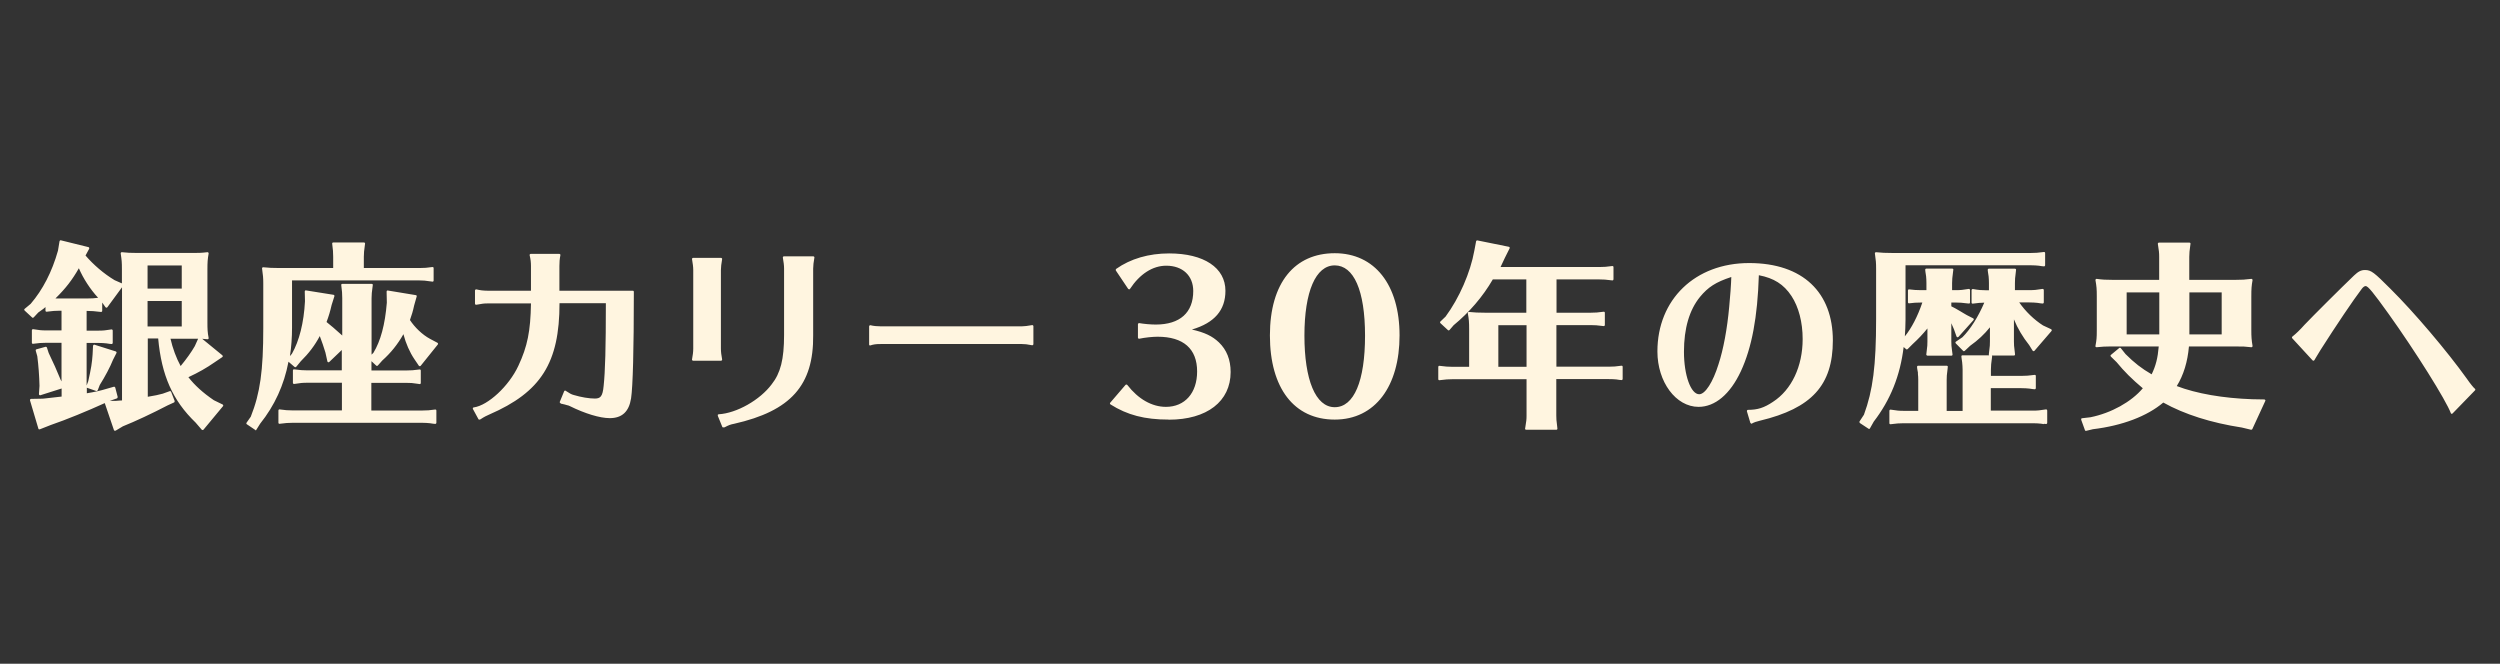 <?xml version="1.0" encoding="UTF-8"?><svg id="_イヤー_1" xmlns="http://www.w3.org/2000/svg" viewBox="0 0 226 60"><rect x="0" y="0" width="226" height="60" fill="#333333" stroke="none"/><defs><style>.cls-1{fill:#fff5e0;}</style></defs><path class="cls-1" d="M188.57,38.96s-.08-.03-.09-.07l-.34-.94s0-.06,0-.09c.02-.03,.04-.04,.07-.05l.77-.09c1.87-.38,3.68-1.38,4.73-2.62-1-.84-1.67-1.51-2.37-2.36l-.52-.51s-.03-.05-.03-.08c0-.03,.01-.05,.04-.07l.76-.63s.04-.02,.06-.02h0s.05,.02,.07,.04l.43,.54c.79,.79,1.46,1.31,2.36,1.83,.37-.77,.55-1.45,.64-2.52h-4.39c-.45,0-.71,.02-1.23,.07h-.01s-.05-.01-.07-.03c-.02-.02-.03-.05-.02-.09,.1-.54,.12-.71,.12-1.42v-3.06c0-.67-.02-.9-.12-1.46,0-.03,0-.06,.03-.09,.02-.02,.05-.03,.07-.03h.01c.49,.07,.81,.09,1.48,.09h4.17v-2.08c0-.38-.02-.55-.12-1.17,0-.03,0-.06,.02-.08,.02-.02,.05-.04,.08-.04h2.75s.06,.01,.08,.03c.02,.02,.03,.05,.02,.08-.09,.69-.11,.81-.11,1.18v2.08h4.13c.67,0,.88-.02,1.48-.09h.01s.05,.01,.07,.03c.02,.02,.03,.05,.03,.09-.09,.51-.11,.77-.11,1.46v3.06c0,.59,.02,.88,.11,1.42,0,.03,0,.06-.03,.09-.02,.02-.04,.03-.07,.03h-.01c-.62-.07-.69-.07-1.48-.07h-4.16c-.12,1.38-.48,2.58-1.1,3.58,1.77,.68,4.19,1.1,6.82,1.19l1.1,.02s.07,.02,.08,.05c.02,.03,.02,.06,0,.09l-1.17,2.54s-.05,.06-.09,.06h-.02l-.83-.2c-2.79-.43-5.19-1.19-7.11-2.26-1.45,1.23-3.7,2.09-6.36,2.41,0,0-.65,.16-.66,.16Zm12.27-8.73v-3.8h-2.92v3.8h2.92Zm-5.64,0v-3.8h-2.95v3.8h2.95ZM10.36,38.94s-.05-.03-.06-.06l-.83-2.44c-1.51,.69-3.5,1.51-4.88,1.98l-.99,.39s-.02,0-.04,0c-.02,0-.03,0-.04,0-.03-.01-.04-.03-.05-.06l-.76-2.56s0-.06,.02-.09c.02-.02,.05-.04,.08-.04l1.06-.02,.2-.02c.3-.03,.69-.07,1.5-.17v-.73l-1.92,.61s-.02,0-.03,0c-.02,0-.04,0-.06-.02-.03-.02-.04-.05-.04-.09l.05-.74c-.02-.87-.09-1.85-.2-2.68l-.14-.49s0-.05,0-.08c.01-.02,.03-.04,.06-.05l.83-.23s.02,0,.03,0c.04,0,.08,.03,.09,.07l.16,.49c.43,.89,.74,1.59,1.08,2.42l.08,.15v-3.49h-1.41c-.43,0-.6,.02-1.16,.09h-.01s-.05,0-.07-.02c-.02-.02-.03-.05-.03-.08v-1.12s.01-.06,.04-.08c.02-.02,.04-.02,.06-.02h.02c.55,.09,.75,.11,1.15,.11h1.41v-1.78h-.15c-.44,0-.61,.02-1.19,.09h-.01s-.05,0-.07-.02c-.02-.02-.03-.05-.03-.08v-.32c-.06,.05-.13,.1-.19,.16l-.46,.33-.42,.45s-.05,.03-.07,.03c-.02,0-.05,0-.07-.03l-.68-.63s-.03-.05-.03-.08c0-.03,.01-.06,.04-.07l.54-.45c1.09-1.27,1.93-2.89,2.47-4.81l.14-.85s.02-.05,.04-.07c.02-.01,.04-.02,.06-.02,0,0,2.51,.62,2.51,.62,.03,0,.06,.03,.07,.06,.01,.03,.01,.06,0,.09l-.33,.61c.72,.84,1.65,1.64,2.63,2.23l.66,.29v-1.25c0-.71-.02-.85-.11-1.46,0-.03,0-.06,.03-.08,.02-.02,.05-.03,.07-.03h.01c.5,.05,.73,.07,1.43,.07h4.84c.67,0,.88,0,1.46-.07h.01s.05,.01,.07,.03c.02,.02,.03,.05,.03,.09-.09,.51-.11,.77-.11,1.46v4.75c0,.6,.01,.93,.11,1.42,0,.03,0,.06-.02,.09-.02,.02-.05,.03-.07,.03,0,0-.4-.04-.49-.04l1.82,1.49s.04,.05,.04,.08c0,.03-.02,.06-.04,.08l-.74,.5c-.66,.46-1.42,.9-2.33,1.32,.57,.73,1.3,1.4,2.3,2.08l.8,.39s.05,.04,.05,.07c0,.03,0,.06-.02,.08l-1.76,2.12s-.05,.04-.08,.04h0s-.06-.01-.08-.03l-.56-.65c-2.07-1.99-3.08-4.27-3.38-7.6h-.94v5.27c.71-.12,.9-.16,1.35-.28l.64-.23s.02,0,.03,0c.04,0,.08,.02,.09,.06l.32,.83s0,.11-.05,.13l-.59,.27c-1.4,.73-2.94,1.45-4.04,1.89l-.65,.39s-.03,.01-.05,.01c-.01,0-.02,0-.03,0Zm-.04-3.97s.03,0,.05,.01c.02,.01,.04,.04,.05,.06l.22,.85s-.02,.1-.06,.12c0,0-.65,.22-.66,.23h.52c.25-.03,.59-.04,.59-.04v-10.23l-1.33,1.81s-.05,.04-.08,.04h0s-.06-.02-.08-.04l-.3-.43v.75s-.01,.06-.03,.07c-.02,.02-.04,.03-.07,.03l-.21-.02c-.45-.05-.57-.07-.98-.07h-.12v1.78h1.05c.43,0,.64-.02,1.19-.11h.02s.05,0,.06,.02c.02,.02,.04,.05,.04,.08v1.12s-.01,.05-.03,.07c-.02,.02-.04,.03-.07,.03l-.21-.02-.26-.04c-.19-.02-.44-.04-.74-.04h-1.05v3.85l.15-.4c.26-1.16,.34-1.66,.39-2.4l.04-.79s.02-.06,.04-.08c.02-.01,.04-.02,.06-.02,.01,0,.02,0,.03,0l1.93,.61s.05,.03,.06,.06,.01,.06,0,.08l-.32,.63c-.24,.61-.72,1.52-1.19,2.26l-.19,.49s-.05,.06-.09,.06c-.01,0-.02,0-.03,0l-.83-.29s-.02,0-.03-.02v.51c.69-.11,1.26-.24,1.78-.4l.7-.2s.02,0,.03,0Zm5.09-4.36c.2,.88,.53,1.77,.92,2.48,.52-.63,.97-1.26,1.28-1.8l.3-.67c-.1,0-.63,0-.63,0h-1.87Zm1.02-1.1v-2.3h-3.09v2.3h3.09Zm-11.4-2.53c.07,0,.13,0,.18,0h2.71c.36,0,.59-.01,.95-.06-.72-.78-1.34-1.74-1.74-2.67-.6,1.05-1.19,1.82-2.11,2.72Zm11.4-.89v-2.09h-3.09v2.09h3.09Zm6.71,12.8s-.04,0-.06-.02l-.77-.52s-.04-.04-.04-.06,0-.05,.02-.08l.38-.54c.85-2.14,1.13-4.16,1.13-8.01v-4.02c0-.51-.02-.75-.11-1.37,0-.03,0-.06,.03-.08,.02-.02,.04-.03,.07-.03h0c.53,.05,.82,.07,1.48,.07h4.85v-1.02c0-.42-.02-.62-.09-1.18,0-.03,0-.06,.02-.08,.02-.02,.05-.03,.08-.03h2.77s.06,.01,.08,.03c.02,.02,.03,.05,.02,.08-.09,.69-.11,.82-.11,1.18v1.02h5.03c.43,0,.69-.02,1.17-.09h.01s.05,0,.07,.02c.02,.02,.03,.05,.03,.08v1.12s-.01,.06-.03,.08c-.02,.02-.04,.02-.07,.02,0,0-.24-.03-.24-.03-.44-.06-.54-.08-.95-.08h-11.51v4.26c0,.9-.06,1.76-.19,2.58l.18-.21c.66-1.16,1.08-2.8,1.18-4.75l-.02-.88s.01-.06,.03-.08c.02-.02,.04-.02,.07-.02,0,0,2.5,.4,2.5,.4,.03,0,.05,.02,.07,.05,.02,.03,.02,.06,.01,.08l-.25,.79c-.13,.57-.26,1.01-.46,1.54,.4,.32,.77,.63,1.42,1.22v-3.38c0-.42-.02-.62-.09-1.18,0-.03,0-.06,.02-.08s.05-.03,.08-.03h2.65s.06,.01,.08,.03c.02,.02,.03,.05,.02,.08-.09,.69-.11,.82-.11,1.18v5.11l.17-.17c.65-1.07,1.05-2.55,1.21-4.53l-.02-1s.01-.06,.03-.08c.02-.02,.04-.02,.07-.02,0,0,2.54,.42,2.54,.42,.03,0,.05,.02,.07,.04,.02,.02,.02,.05,.01,.08l-.23,.81c-.11,.52-.22,.87-.38,1.32,.43,.66,1.11,1.32,1.81,1.7l.68,.36s.04,.04,.05,.07c0,.03,0,.06-.02,.08l-1.55,1.93s-.05,.04-.08,.04h0s-.06-.02-.08-.04l-.4-.59c-.43-.63-.78-1.43-1-2.27-.52,.92-1.13,1.68-1.91,2.38l-.41,.46s-.04,.03-.07,.03h0s-.05,0-.07-.03l-.43-.4v.84h3.16c.42,0,.65-.02,1.19-.09h.01s.05,0,.07,.02c.02,.02,.03,.05,.03,.08v1.12s-.01,.06-.03,.08c-.02,.02-.04,.02-.07,.02,0,0-.21-.03-.21-.03-.47-.07-.57-.08-1-.08h-3.16v2.5h4.6c.43,0,.69-.02,1.17-.09h.01s.05,0,.07,.02c.02,.02,.03,.05,.03,.08v1.1s-.01,.05-.03,.07c-.02,.02-.04,.03-.07,.03l-.21-.02-.26-.04c-.19-.02-.42-.04-.72-.04h-11.7c-.43,0-.63,.02-1.18,.09h-.01s-.05,0-.07-.02c-.02-.02-.03-.05-.03-.08v-1.1s.01-.06,.03-.08c.02-.02,.04-.02,.07-.02h.01c.5,.07,.77,.09,1.17,.09h4.46v-2.5h-3.12c-.43,0-.64,.02-1.19,.11h-.02s-.05,0-.06-.02c-.02-.02-.04-.05-.04-.08v-1.12s.01-.06,.03-.08c.02-.02,.04-.02,.07-.02h.01c.55,.07,.8,.09,1.19,.09h3.12v-1.84l-1.13,1.08s-.04,.03-.07,.03c0,0-.02,0-.03,0-.03-.01-.06-.04-.07-.07l-.18-.81c-.12-.42-.34-1.04-.51-1.49-.45,.85-.99,1.56-1.72,2.28l-.41,.5s-.04,.03-.07,.04h0s-.05,0-.07-.02l-.56-.48c-.4,2.11-1.25,3.96-2.56,5.6l-.37,.59s-.04,.04-.06,.04c0,0-.01,0-.02,0Zm114.83-.04s-.06-.01-.08-.03c-.02-.02-.03-.05-.02-.08l.02-.12c.09-.57,.11-.67,.11-1.05v-3.29h-6.69c-.42,0-.6,.02-1.18,.09h-.01s-.05,0-.07-.02c-.02-.02-.03-.05-.03-.08v-1.1s.01-.06,.03-.08c.02-.02,.04-.02,.07-.02h.01c.55,.07,.78,.09,1.18,.09h1.5v-3.38c0-.68-.02-.91-.12-1.46,0-.03,0-.06,.02-.09,.02-.02,.05-.03,.07-.03h0c.54,.05,.83,.07,1.48,.07h3.72v-3.01h-3.03c-.91,1.57-2.12,2.97-3.54,4.14l-.38,.44s-.04,.03-.07,.03h0s-.05,0-.07-.03l-.68-.63s-.03-.04-.03-.07c0-.03,.01-.05,.03-.07l.47-.45c1.24-1.68,2.24-3.97,2.6-5.96l.16-.85s.02-.05,.04-.06c.02-.01,.04-.02,.06-.02,0,0,2.86,.58,2.86,.58,.03,0,.06,.03,.07,.05s.01,.06,0,.09l-.43,.86s-.33,.7-.39,.83h8.93c.42,0,.65-.02,1.17-.09h.01s.05,0,.07,.02c.02,.02,.03,.05,.03,.08v1.1s-.01,.05-.03,.07c-.02,.02-.04,.03-.07,.03l-.19-.02c-.41-.05-.57-.07-1-.07h-3.86v3.01h3.09c.42,0,.65-.02,1.17-.09h.01s.05,0,.07,.02c.02,.02,.03,.05,.03,.08v1.1s-.01,.05-.03,.07c-.02,.02-.04,.03-.07,.03l-.19-.02c-.41-.05-.57-.07-1-.07h-3.09v3.76h4.71c.43,0,.69-.02,1.17-.09h.01s.05,0,.07,.02c.02,.02,.03,.05,.03,.08v1.1s-.01,.05-.03,.07c-.02,.02-.04,.03-.07,.03l-.21-.02-.26-.04c-.19-.02-.42-.03-.72-.03h-4.71v3.29c0,.33,.01,.43,.07,.9l.03,.28s0,.06-.02,.08c-.02,.02-.05,.03-.07,.03h-2.75Zm.03-5.69v-3.76h-2.55v3.76h2.55Zm30.98,5.62s-.04,0-.06-.02l-.79-.52s-.06-.09-.03-.14l.4-.61c.81-2.19,1.1-4.45,1.1-8.62v-4.59c0-.52-.02-.75-.11-1.37,0-.03,0-.06,.03-.08,.02-.02,.04-.03,.07-.03h.01c.53,.05,.82,.07,1.48,.07h12.5c.43,0,.66-.02,1.19-.09h.01s.05,0,.07,.02c.02,.02,.03,.05,.03,.08v1.1s-.01,.05-.03,.07c-.02,.02-.04,.03-.07,.03l-.21-.02-.26-.04c-.19-.02-.44-.04-.74-.04h-11.31v4.91c0,.5-.03,1.07-.06,1.5h.01c.59-.72,1.15-1.8,1.57-3.04h-.16c-.43,0-.6,.02-1.03,.07h-.01s-.05,0-.07-.02c-.02-.02-.03-.05-.03-.08v-1.06s.01-.06,.03-.08c.02-.02,.04-.02,.07-.02h.01c.39,.05,.69,.07,1.03,.07h.53v-.64c0-.23-.01-.41-.03-.62l-.06-.39-.02-.19s0-.06,.03-.08c.02-.02,.05-.03,.07-.03h2.34s.06,.01,.08,.03c.02,.02,.03,.05,.02,.08l-.02,.16c-.07,.58-.09,.69-.09,1.04v.64h.35c.42,0,.62-.02,1.15-.11h.02s.05,0,.06,.02c.02,.02,.04,.05,.04,.08v1.12s-.01,.06-.03,.08c-.02,.02-.04,.02-.07,.02l-.22-.02c-.43-.05-.55-.07-.95-.07h-.42v.34c.28,.14,.36,.18,.8,.44l.25,.15c.14,.09,.23,.14,.29,.17l.09,.05,.55,.28s.05,.04,.05,.07c0,.03,0,.06-.02,.08l-1.37,1.53s-.05,.03-.07,.03h-.02s-.06-.03-.08-.07l-.23-.65c-.09-.22-.17-.4-.24-.55v1.64c0,.33,.01,.43,.07,.88l.04,.3s0,.06-.02,.08c-.02,.02-.05,.03-.07,.03h-2.18s-.06-.01-.08-.04-.03-.05-.02-.08l.05-.44c.04-.24,.05-.45,.05-.73v-1.17c-.41,.51-.81,.93-1.34,1.42l-.45,.45s-.05,.03-.07,.03c-.02,0-.05,0-.07-.03l-.22-.19c-.31,2.59-1.2,4.79-2.7,6.74l-.35,.62s-.04,.04-.06,.05h-.02Zm-103.56-.14c-.05,0-.11-.01-.12-.04l-.41-1.01s0-.06,0-.09,.05-.04,.08-.05c1.64-.1,3.74-1.3,4.79-2.71,.8-1.01,1.12-2.26,1.12-4.46v-6c0-.3-.04-.57-.11-.99,0-.03,0-.06,.02-.08s.05-.04,.08-.04h2.65s.06,.01,.08,.04c.02,.02,.03,.05,.02,.08-.07,.4-.11,.71-.11,.99v6.01c.05,4.54-2.02,6.86-7.15,8.02-.29,.05-.51,.13-.86,.32-.02,0-.05,0-.07,0Zm119.35-.3l-.26-.04c-.19-.02-.42-.04-.72-.04h-11.7c-.44,0-.6,.02-1.18,.09h-.01s-.05,0-.07-.02c-.02-.02-.03-.05-.03-.08v-1.12s.01-.06,.04-.08c.02-.02,.04-.02,.06-.02h.02c.58,.09,.75,.11,1.17,.11h1.32v-2.8c0-.21-.01-.36-.03-.54v-.12l-.06-.33-.02-.18s0-.06,.03-.08c.02-.02,.05-.03,.07-.03h2.58s.06,.01,.08,.03c.02,.02,.03,.05,.02,.08l-.02,.2c-.07,.54-.08,.66-.08,.98v2.8h1.44v-3.74c0-.23-.02-.44-.04-.66l-.05-.35-.02-.17s0-.06,.02-.08,.05-.03,.07-.03h2.41s-.03-.05-.02-.08l.05-.44c.04-.24,.05-.45,.05-.73v-1.28c-.51,.63-1.07,1.16-1.79,1.67l-.49,.46s-.04,.03-.07,.03c-.03,0-.05,0-.07-.03l-.67-.68s-.03-.05-.03-.08c0-.03,.02-.06,.04-.07l.59-.4c.71-.7,1.43-1.84,1.98-3.13-.33,0-.56,.03-1.04,.09h-.01s-.05,0-.07-.02c-.02-.02-.03-.05-.03-.08v-1.12s.01-.06,.04-.08c.02-.01,.04-.02,.06-.02h.02c.51,.09,.79,.11,1.17,.11h.28v-.64c0-.23-.01-.41-.03-.62l-.06-.39-.02-.19s0-.06,.03-.08c.02-.02,.05-.03,.07-.03h2.36s.06,.01,.08,.03c.02,.02,.03,.05,.02,.08l-.02,.19c-.07,.55-.08,.67-.08,1v.64h1.3c.43,0,.64-.02,1.19-.11h.02s.05,0,.06,.02c.02,.02,.04,.05,.04,.08v1.12s-.01,.05-.03,.07c-.02,.02-.04,.03-.07,.03l-.21-.02-.26-.04c-.19-.02-.44-.04-.74-.04h-.91c.57,.82,1.35,1.57,2.15,2.08l.73,.34s.05,.04,.06,.07c0,.03,0,.06-.02,.09l-1.55,1.8s-.05,.03-.08,.03h0s-.06-.02-.08-.05l-.31-.5c-.58-.73-1.04-1.5-1.38-2.33v1.99c0,.33,.01,.43,.07,.9l.03,.27s0,.06-.02,.08c-.02,.02-.05,.03-.08,.03h-1.99s.02,.05,.02,.08c-.09,.69-.11,.81-.11,1.18v.58h2.76c.43,0,.65-.02,1.19-.09h.01s.05,0,.07,.02c.02,.02,.03,.05,.03,.08v1.1s-.01,.05-.03,.07c-.02,.02-.04,.03-.07,.03l-.21-.02-.26-.04c-.19-.02-.44-.04-.74-.04h-2.76v2.03h3.81c.43,0,.62-.02,1.17-.11h.02s.05,0,.06,.02c.02,.02,.04,.05,.04,.08v1.12s-.01,.05-.03,.07c-.02,.02-.04,.03-.07,.03l-.21-.02Zm-26.48-.06s-.05-.04-.06-.06l-.31-1.04s0-.06,.02-.09c.02-.03,.05-.04,.08-.04,.87,0,1.46-.19,2.25-.72,1.69-1.09,2.69-3.21,2.69-5.68,0-1.52-.36-2.9-1.01-3.89-.7-1.06-1.59-1.62-2.95-1.88-.12,3.78-.63,6.54-1.63,8.69-.97,2.07-2.33,3.21-3.82,3.21-2.05,0-3.72-2.25-3.72-5.01,0-4.7,3.41-7.99,8.29-7.99s7.57,2.68,7.57,7c0,4.04-1.91,6.13-6.59,7.25-.31,.07-.56,.16-.73,.26-.02,0-.03,.01-.05,.01-.01,0-.02,0-.04,0Zm-1.78-13.24c-1.42,.47-2.09,.91-2.83,1.8-.96,1.18-1.45,2.84-1.45,4.96s.62,3.84,1.38,3.84c.54,0,1.24-1.09,1.74-2.7,.45-1.37,.79-3.22,.97-5.2,.08-.75,.18-2.17,.19-2.7Zm-113.2,12.9s-.05-.02-.06-.05l-.5-.92s-.02-.06,0-.09,.04-.05,.08-.05c1.29-.18,3.18-1.93,4.03-3.76,.82-1.75,1.1-3.13,1.14-5.64h-3.95c-.28,0-.46,.02-.99,.12,0,0-.01,0-.02,0-.02,0-.05,0-.06-.02-.02-.02-.04-.05-.04-.08v-1.19s.01-.06,.04-.08c.02-.01,.04-.02,.06-.02,0,0,.02,0,.03,0,.31,.08,.64,.12,.98,.12h3.95v-2.22c0-.34-.03-.62-.12-.99,0-.03,0-.06,.02-.08,.02-.02,.05-.04,.08-.04h2.58s.06,.01,.08,.04c.02,.02,.03,.05,.02,.08-.07,.35-.09,.63-.09,.99v2.22h6.63c.06,0,.1,.04,.1,.1,0,5.25-.09,8.58-.25,9.63-.19,1.21-.82,1.79-1.93,1.79-.89,0-2.24-.41-3.61-1.09-.11-.05-.16-.07-.24-.08-.17-.05-.23-.07-.42-.11-.06-.02-.11-.02-.12-.02-.05-.02-.15-.11-.13-.16l.4-.97s.03-.05,.06-.06c0,0,.02,0,.03,0,.02,0,.04,0,.05,.02,.35,.23,.52,.33,.73,.38,.66,.2,1.4,.32,1.9,.32s.71-.17,.8-1.15c.14-1.32,.2-3.42,.2-7.47h-4.19c0,5.39-1.67,8.03-6.34,10.06-.21,.09-.47,.21-.81,.44-.02,.01-.04,.02-.06,.02,0,0-.02,0-.02,0Zm77.35-.01c-3.67,0-5.86-2.84-5.86-7.61s2.25-7.43,5.86-7.43,5.86,2.85,5.86,7.43-2.19,7.61-5.86,7.61Zm0-13.94c-1.72,0-2.74,2.37-2.74,6.35s1,6.47,2.74,6.47,2.74-2.36,2.74-6.47-1.03-6.35-2.74-6.35Zm-15.01,13.94c-2.17,0-3.74-.41-5.26-1.37-.02-.02-.04-.04-.05-.07,0-.03,0-.06,.02-.08l1.39-1.62s.05-.03,.08-.03h0s.06,.01,.08,.04c.99,1.28,2.23,1.98,3.49,1.98,1.71,0,2.82-1.25,2.82-3.2,0-2.05-1.24-3.14-3.57-3.14-.45,0-1.13,.07-1.66,.18,0,0-.01,0-.02,0-.02,0-.05,0-.06-.02-.02-.02-.04-.05-.04-.08v-1.21s.01-.06,.04-.08c.02-.01,.04-.02,.06-.02h.02c.39,.07,1.02,.13,1.49,.13,2.19,0,3.39-1.08,3.39-3.03,0-1.39-.96-2.29-2.44-2.29-1.23,0-2.39,.75-3.28,2.1-.02,.03-.05,.04-.08,.04h0s-.06-.02-.08-.04l-1.12-1.67s-.02-.11,.03-.14c1.3-.92,2.95-1.4,4.79-1.4,3.14,0,5.09,1.29,5.09,3.38,0,1.75-.99,2.9-3.03,3.5,1.17,.27,1.84,.59,2.44,1.16,.7,.67,1.06,1.57,1.06,2.68,0,2.66-2.14,4.31-5.59,4.31Zm115.98-.51s-.06-.03-.07-.06c-.43-1.17-3.22-5.62-5.64-9-1.37-1.91-1.85-2.5-2.06-2.5-.1,0-.21,.07-.34,.23-.77,1.01-2.34,3.34-3.74,5.54-.08,.13-.27,.44-.43,.71l-.13,.22s-.04,.04-.08,.05h-.01s-.05-.01-.07-.03l-1.84-2s-.03-.05-.03-.08c0-.03,.02-.05,.04-.07,.34-.27,.7-.62,1.1-1.07,.81-.85,3.28-3.31,4.47-4.45,.39-.37,.64-.5,1-.5,.56,0,.83,.23,2.29,1.69,2.15,2.13,5.12,5.63,6.91,8.13,.32,.47,.65,.86,.73,.91,.02,.02,.04,.04,.04,.07,0,.03,0,.06-.03,.08l-2.03,2.09s-.04,.03-.07,.03c0,0-.01,0-.02,0Zm-158.97-4.81s-.06-.01-.08-.04-.03-.05-.02-.08c.07-.4,.11-.66,.11-.99v-7.08c0-.3-.04-.57-.11-.99,0-.03,0-.06,.02-.08s.05-.04,.08-.04h2.52s.06,.01,.08,.04c.02,.02,.03,.05,.02,.08-.07,.4-.11,.72-.11,.99v7.08c0,.31,.04,.61,.11,.99,0,.03,0,.06-.02,.08s-.05,.04-.08,.04h-2.52Zm16.01-1.37s-.04,0-.06-.02c-.03-.02-.04-.05-.04-.08v-1.64s.01-.06,.04-.08c.02-.01,.04-.02,.06-.02,0,0,.02,0,.02,0,.28,.07,.58,.1,.91,.1h12.78c.23,0,.53-.04,.92-.11h.02s.05,0,.06,.02c.02,.02,.04,.05,.04,.08v1.62s-.01,.06-.04,.08c-.02,.01-.04,.02-.06,.02,0,0-.01,0-.02,0-.45-.09-.66-.11-.92-.11h-12.78c-.4,0-.63,.03-.9,.12-.01,0-.02,0-.03,0Z"/></svg>